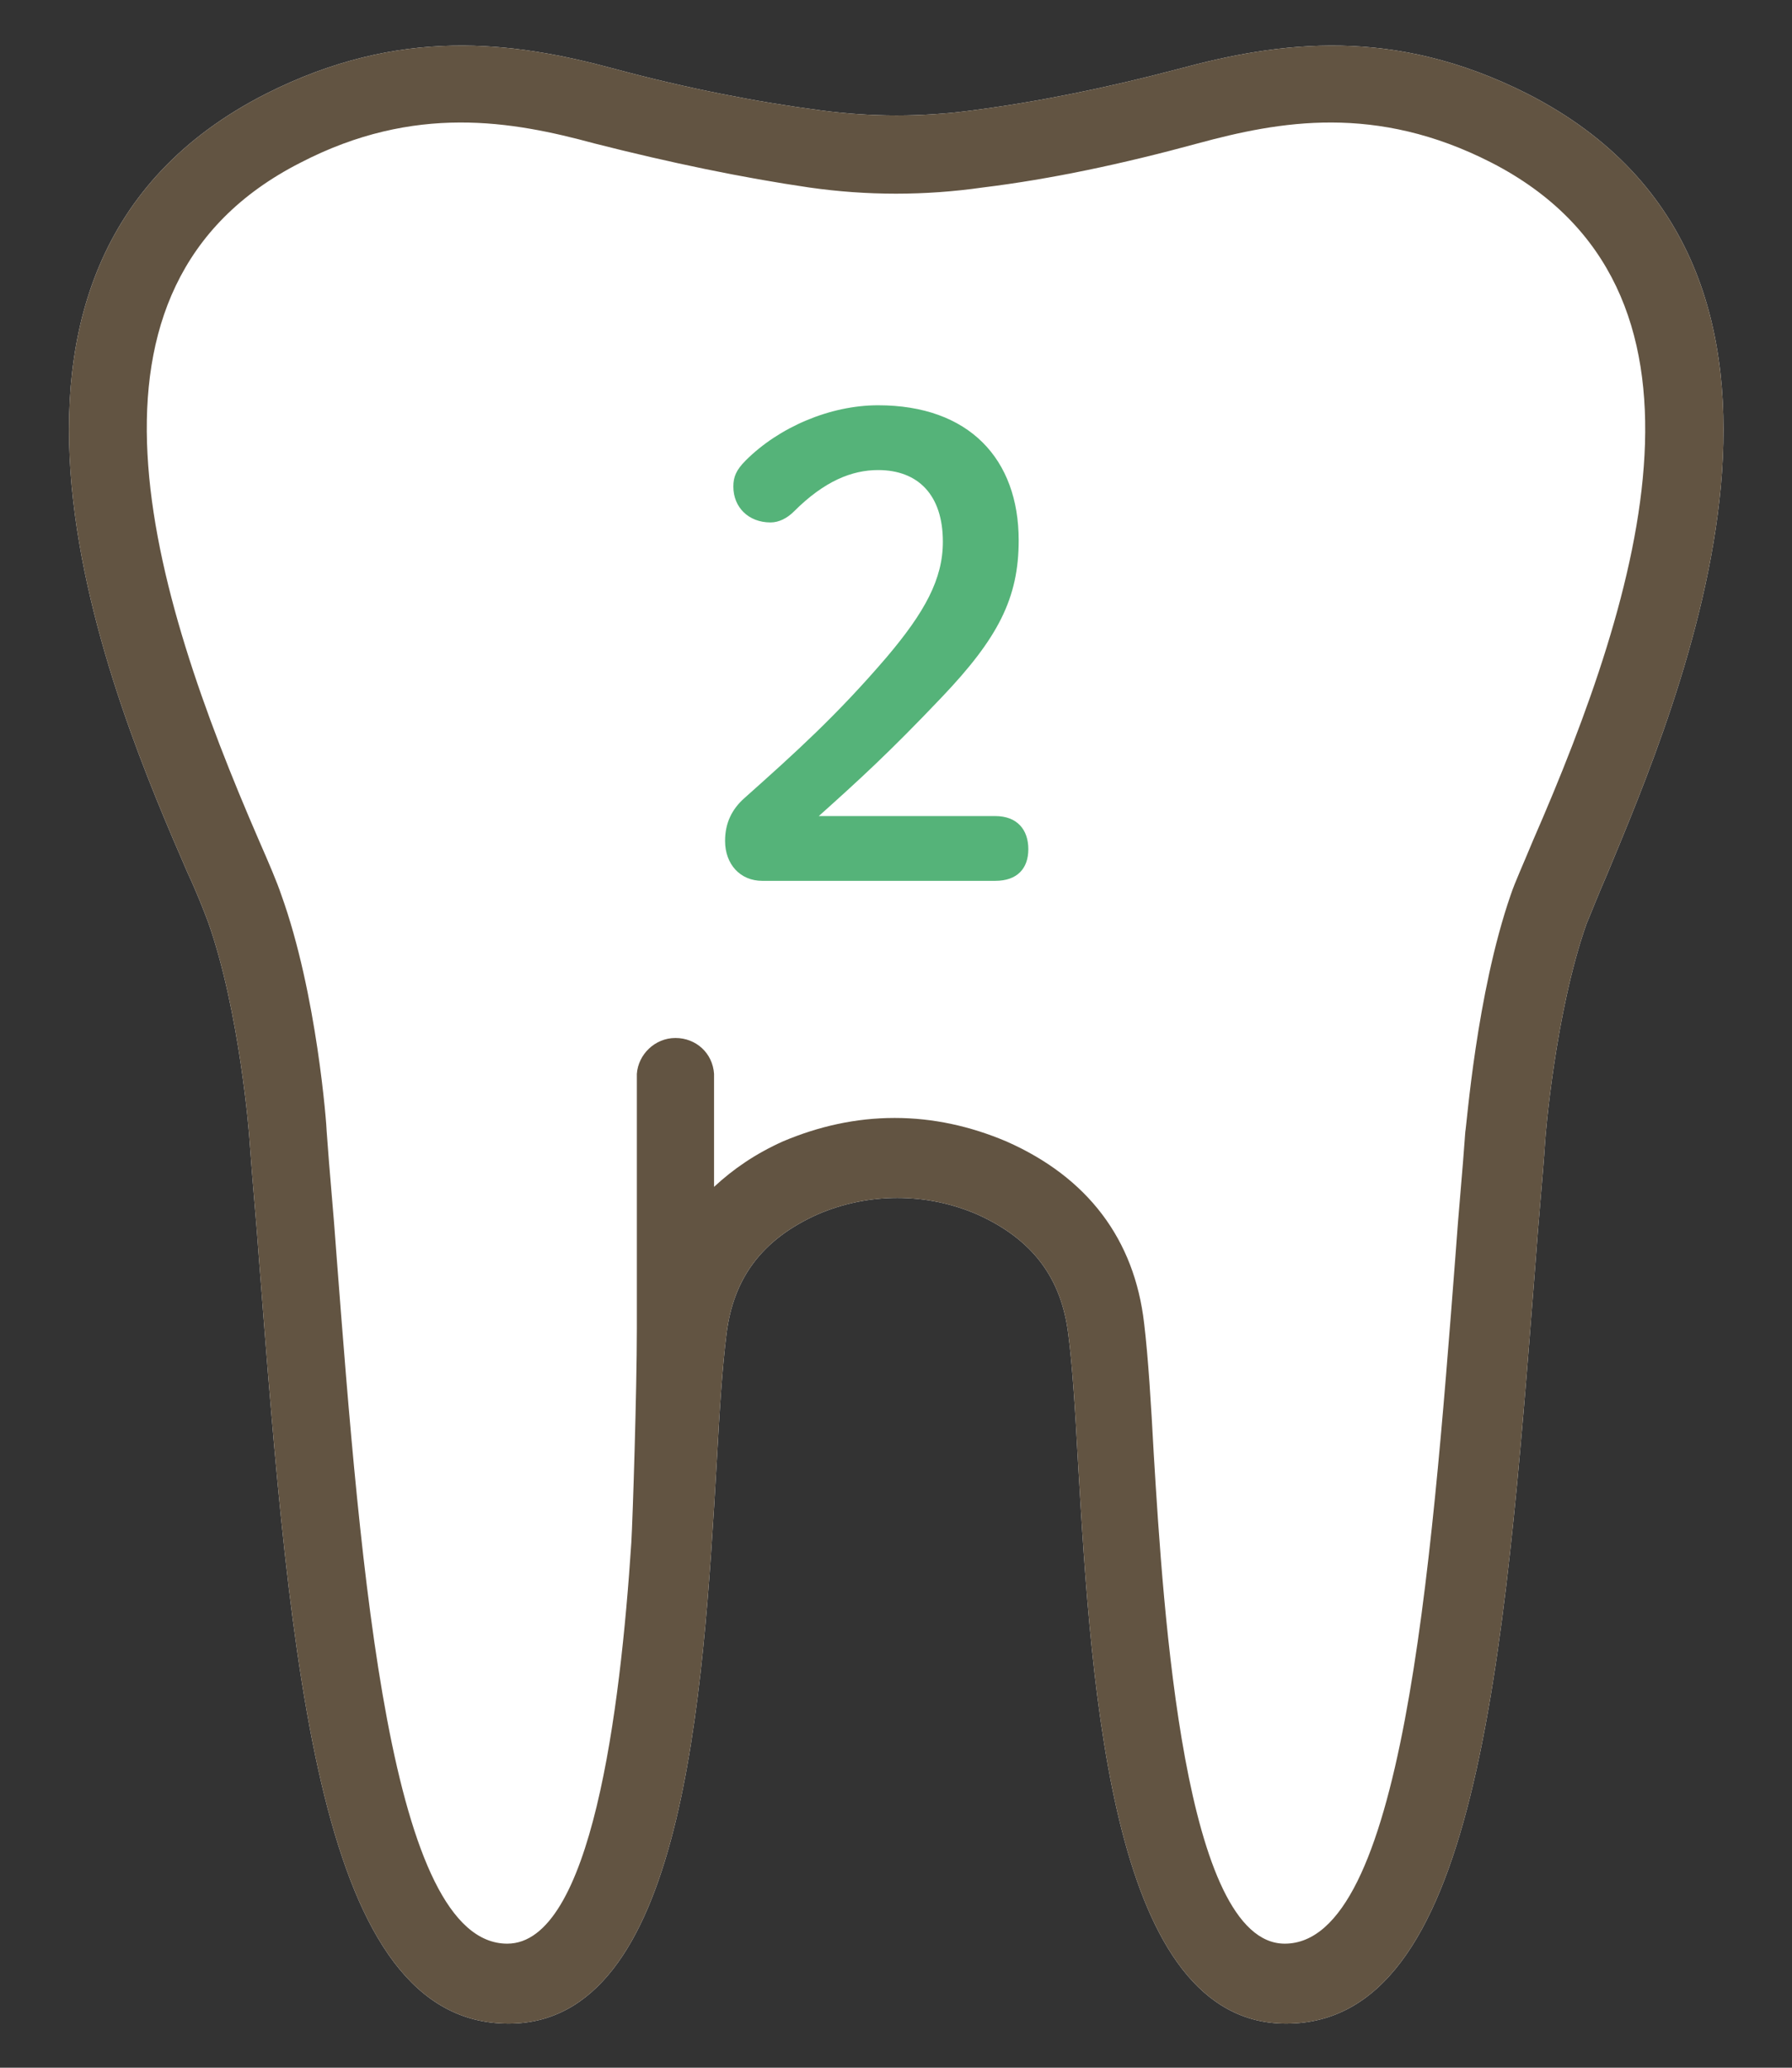 <?xml version="1.0" encoding="utf-8"?>
<!-- Generator: Adobe Illustrator 26.5.0, SVG Export Plug-In . SVG Version: 6.00 Build 0)  -->
<svg version="1.1" id="レイヤー_1" xmlns="http://www.w3.org/2000/svg" xmlns:xlink="http://www.w3.org/1999/xlink" x="0px"
	 y="0px" width="130px" height="150px" viewBox="0 0 130 150" style="enable-background:new 0 0 130 150;" xml:space="preserve">
<rect x="0" y="0" width="130" height="150" fill="#333333" stroke="none"/>
<style type="text/css">
	.st0{fill:#FFFFFF;}
	.st1{fill:#625442;}
	.st2{fill:#55B379;}
</style>
<g>
	<path class="st0" d="M110.8,6.8C101.1,1.9,92.9,3,85.5,5c-5.3,1.4-10.3,2.4-14.9,3c-3.7,0.5-7.4,0.5-11.1,0
		c-4.6-0.6-9.7-1.6-14.9-3c-7.4-2-15.6-3.1-25.3,1.8C-5.5,19.4,8.4,51.3,13.6,63.3c0.7,1.5,1.2,2.8,1.5,3.6c2.3,6.5,3,15.6,3,15.8
		c0.2,2.9,0.5,5.9,0.7,8.8c2.3,29.7,4.3,55.3,18.1,55.3c12.7,0,14.1-23.6,15.1-40.8c0.2-3.7,0.4-6.8,0.7-9.2
		c0.5-4.1,2.6-6.9,6.6-8.7c3.7-1.6,7.9-1.6,11.6,0c4,1.8,6.1,4.6,6.6,8.7c0.3,2.3,0.5,5.5,0.7,9.2c1,17.2,2.5,40.8,15.1,40.8
		c13.8,0,15.8-25.6,18.1-55.3c0.2-2.9,0.5-5.8,0.7-8.8c0-0.1,0.7-9.2,3-15.7c0.3-0.7,0.8-2,1.5-3.6C121.6,51.3,135.5,19.4,110.8,6.8
		z"/>
	<g>
		<path class="st1" d="M110.8,6.8C101.1,1.9,92.9,3,85.5,5c-5.3,1.4-10.3,2.4-14.9,3c-3.7,0.5-7.4,0.5-11.1,0
			c-4.6-0.6-9.7-1.6-14.9-3c-7.4-2-15.6-3.1-25.3,1.8C-5.5,19.4,8.4,51.3,13.6,63.3c0.7,1.5,1.2,2.8,1.5,3.6c2.3,6.5,3,15.6,3,15.8
			c0.2,2.9,0.5,5.9,0.7,8.8c2.3,29.7,4.3,55.3,18.1,55.3c12.7,0,14.1-23.6,15.1-40.8c0.2-3.7,0.4-6.8,0.7-9.2
			c0.5-4.1,2.6-6.9,6.6-8.7c3.7-1.6,7.9-1.6,11.6,0c4,1.8,6.1,4.6,6.6,8.7c0.3,2.3,0.5,5.5,0.7,9.2c1,17.2,2.5,40.8,15.1,40.8
			c13.8,0,15.8-25.6,18.1-55.3c0.2-2.9,0.5-5.8,0.7-8.8c0-0.1,0.7-9.2,3-15.7c0.3-0.7,0.8-2,1.5-3.6
			C121.6,51.3,135.5,19.4,110.8,6.8z M111.2,61c-0.7,1.7-1.3,3-1.6,3.9c-2.5,7.2-3.2,16.8-3.3,17.2c-0.2,2.9-0.5,5.9-0.7,8.8
			c-1.8,23.5-3.9,50.1-12.4,50.1c-7.3,0-8.8-24-9.5-35.5c-0.2-3.7-0.4-7-0.7-9.5c-0.7-6.1-4.1-10.6-10-13.2
			c-2.6-1.1-5.3-1.7-8.1-1.7c-2.8,0-5.5,0.6-8.1,1.7c-2,0.9-3.6,2-5,3.3v-8.2h0c-0.1-1.5-1.3-2.6-2.8-2.6c-1.5,0-2.7,1.2-2.8,2.6h0
			v18.5c0,4.5-0.3,13.8-0.4,15.5C45,124.1,42.9,141,36.8,141c-8.5,0-10.6-26.6-12.4-50.1c-0.2-2.9-0.5-5.9-0.7-8.8
			c0-0.4-0.7-10-3.3-17.2c-0.3-0.9-0.9-2.3-1.6-3.9c-7.9-18.2-14.7-40.2,3-49.2c8.3-4.3,15.4-3,21.3-1.4c5.5,1.4,10.8,2.5,15.6,3.2
			c4.2,0.6,8.4,0.6,12.6,0c4.9-0.6,10.1-1.7,15.6-3.2c5.9-1.6,12.9-2.9,21.3,1.4C125.9,20.9,119.1,42.9,111.2,61z"/>
	</g>
	<g>
		<path class="st2" d="M72.2,59.2c1.6,0,2.4,1,2.4,2.4c0,1.4-0.8,2.3-2.4,2.3H55.3c-1.6,0-2.7-1.2-2.7-2.9c0-1.3,0.5-2.3,1.4-3.1
			c3.7-3.3,6.7-6,10.3-10.2c2.8-3.3,4.1-5.7,4.1-8.4c0-3.4-1.8-5.2-4.7-5.2c-1.9,0-3.9,0.8-6.1,3c-0.5,0.5-1.1,0.8-1.7,0.8
			c-1.6,0-2.7-1.1-2.7-2.6c0-0.7,0.2-1.2,0.9-1.9c2.4-2.4,6.1-4,9.6-4c6.6,0,10.2,3.9,10.2,9.8c0,4.2-1.5,7.1-5.6,11.4
			c-3.8,4-6,6-8.9,8.6H72.2z"/>
	</g>
</g>
</svg>
